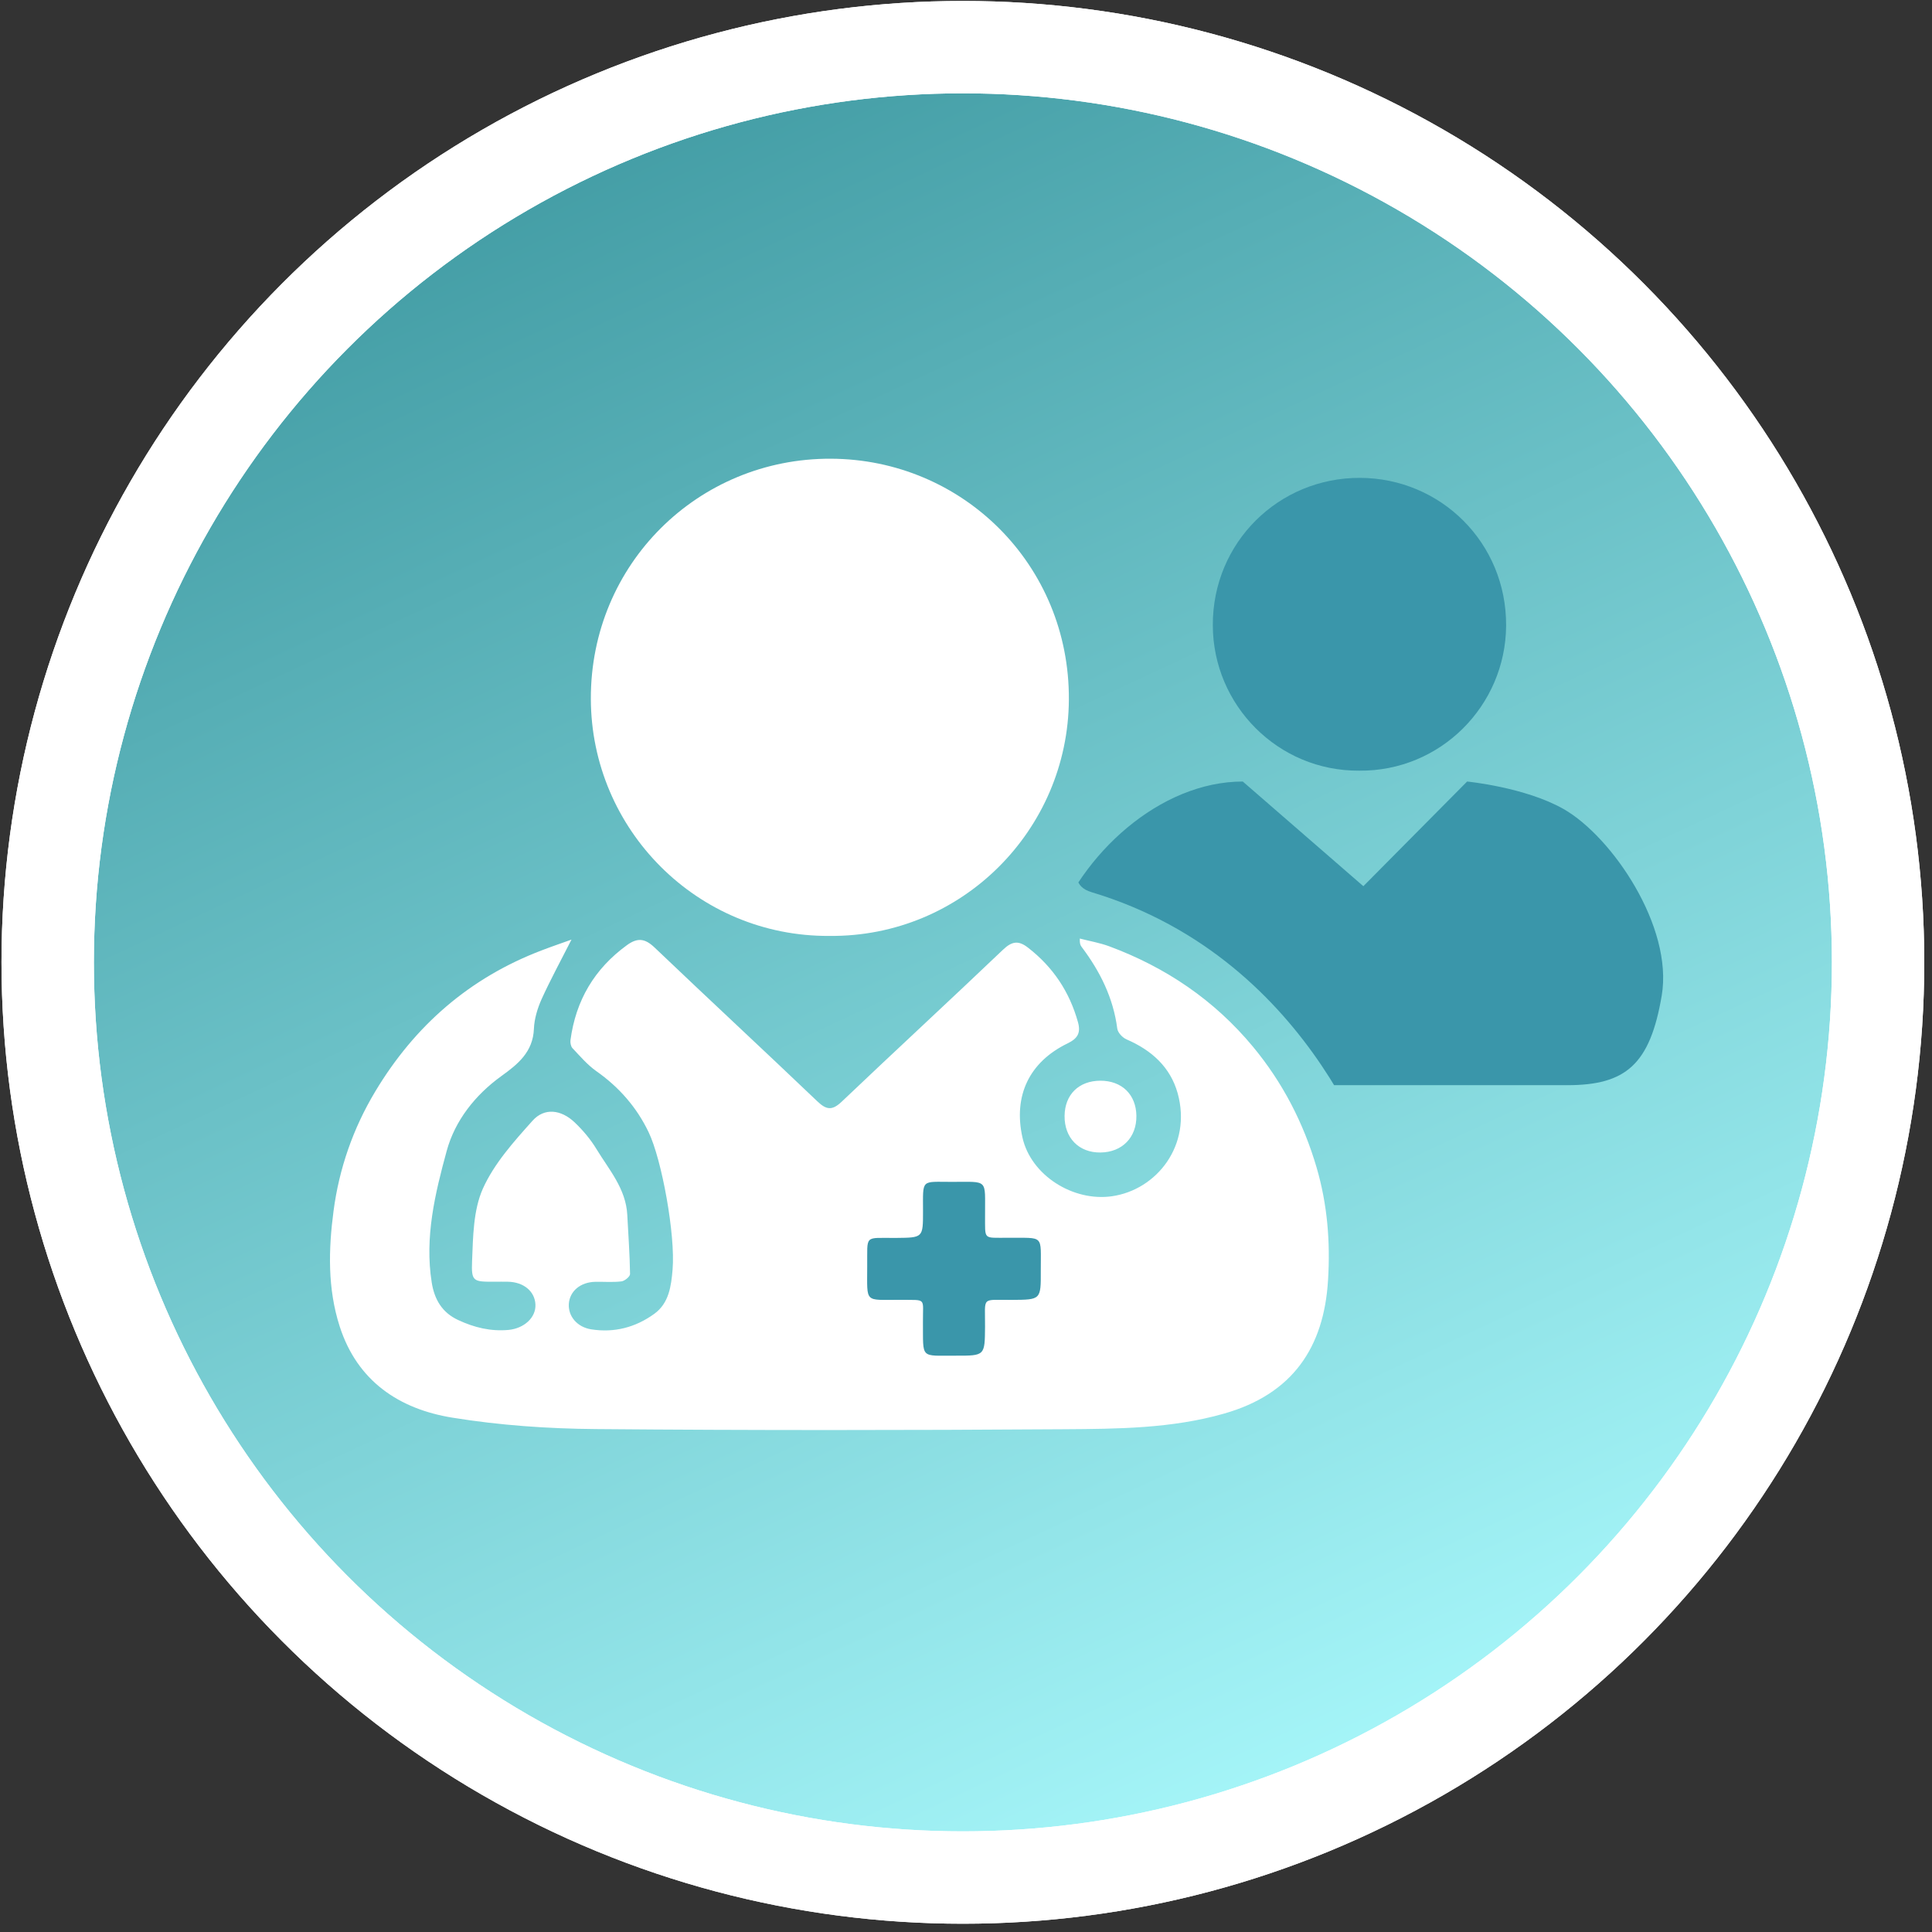 <?xml version="1.0" encoding="utf-8"?>
<!-- Generator: Adobe Illustrator 16.0.0, SVG Export Plug-In . SVG Version: 6.00 Build 0)  -->
<!DOCTYPE svg PUBLIC "-//W3C//DTD SVG 1.1//EN" "http://www.w3.org/Graphics/SVG/1.1/DTD/svg11.dtd">
<svg version="1.1" id="flexibla_1_" xmlns="http://www.w3.org/2000/svg" xmlns:xlink="http://www.w3.org/1999/xlink" x="0px"
	 y="0px" width="85.04px" height="85.04px" viewBox="0 0 85.04 85.04" enable-background="new 0 0 85.04 85.04"
	 xml:space="preserve">
<rect x="0" y="0" width="85.04" height="85.04" fill="#333333" stroke="none"/>
<g>
	
		<linearGradient id="SVGID_1_" gradientUnits="userSpaceOnUse" x1="-332.57" y1="514.332" x2="-298.154" y2="588.138" gradientTransform="matrix(1 0 0 1 358 -508.96)">
		<stop  offset="0" style="stop-color:#429CA4"/>
		<stop  offset="1" style="stop-color:#A7F7FA"/>
	</linearGradient>
	
		<circle fill="url(#SVGID_1_)" stroke="#3A6171" stroke-width="0.508" stroke-miterlimit="10" cx="42.638" cy="42.275" r="40.708"/>
	<circle fill="none" stroke="#FFFFFF" stroke-width="4.066" stroke-miterlimit="10" cx="42.383" cy="42.359" r="40.284"/>
</g>
<circle fill="none" stroke="#FFFFFF" stroke-width="4.066" stroke-miterlimit="10" cx="42.383" cy="42.359" r="40.284"/>
<g>
	<defs>
		<path id="SVGID_2_" d="M50.541,17.269l3.25,14c0,0-8.816,7.08-5.75,8c10,2.999,12.75,12.999,12.75,12.999l20.77,0.5l4.48-13.249
			l-10.75-9.75c0,0-10.25-19.5-11.25-19S50.541,17.269,50.541,17.269z"/>
	</defs>
	<clipPath id="SVGID_3_">
		<use xlink:href="#SVGID_2_"  overflow="visible"/>
	</clipPath>
	<g clip-path="url(#SVGID_3_)">
		<path fill="#3A96AA" d="M54.703,34.4l5.307,4.607l4.567-4.607c0,0,2.564,0.25,4.254,1.215c2.126,1.215,4.825,5.179,4.312,8.209
			c-0.514,3.03-1.578,3.942-4.159,3.942c-2.583,0-16.256,0-18.686,0c-2.431,0-5.164-3.19-3.949-6.683
			C47.564,37.591,51.057,34.4,54.703,34.4z"/>
		<path fill="#3A96AA" d="M59.828,33.922c-3.574,0.025-6.436-2.88-6.444-6.399c-0.013-3.644,2.9-6.502,6.479-6.489
			c3.56,0.012,6.452,2.868,6.431,6.507C66.272,31.062,63.403,33.957,59.828,33.922z"/>
	</g>
</g>
<g>
	<g>
		<g>
			<path fill="#FFFFFF" d="M25.155,41.358c-0.447,0.161-0.886,0.31-1.317,0.476c-3.17,1.208-5.583,3.312-7.321,6.21
				c-0.976,1.626-1.589,3.395-1.835,5.255c-0.224,1.693-0.267,3.416,0.269,5.082c0.775,2.413,2.621,3.644,4.971,4.021
				c2.071,0.336,4.193,0.483,6.294,0.501c6.874,0.059,13.752,0.053,20.627,0.007c2.355-0.016,4.723-0.029,7.029-0.686
				c3.032-0.859,4.407-2.924,4.584-5.88c0.104-1.671-0.026-3.324-0.505-4.959c-0.577-1.964-1.492-3.732-2.79-5.301
				c-1.708-2.063-3.848-3.508-6.345-4.434c-0.416-0.152-0.855-0.227-1.286-0.338c-0.011,0.224,0.028,0.3,0.079,0.367
				c0.811,1.075,1.393,2.24,1.57,3.598c0.022,0.177,0.232,0.399,0.411,0.475c1.095,0.474,1.922,1.211,2.247,2.369
				c0.634,2.288-0.921,4.252-2.892,4.534c-1.708,0.246-3.569-0.917-3.942-2.594c-0.403-1.826,0.295-3.312,1.988-4.134
				c0.436-0.213,0.591-0.454,0.458-0.933c-0.373-1.34-1.097-2.426-2.196-3.279c-0.417-0.325-0.705-0.292-1.103,0.087
				c-2.353,2.244-4.743,4.447-7.098,6.688c-0.413,0.392-0.666,0.377-1.072-0.01c-2.378-2.271-4.789-4.504-7.167-6.773
				c-0.421-0.4-0.746-0.446-1.218-0.104c-1.431,1.042-2.25,2.431-2.484,4.178c-0.015,0.113,0.014,0.276,0.086,0.354
				c0.333,0.352,0.654,0.731,1.045,1.009c1.008,0.706,1.79,1.603,2.311,2.697c0.578,1.205,1.181,4.519,1.052,6.04
				c-0.06,0.719-0.154,1.48-0.807,1.951c-0.827,0.597-1.762,0.843-2.781,0.68c-0.615-0.099-1.014-0.579-0.979-1.12
				c0.039-0.562,0.513-0.96,1.174-0.971c0.381-0.006,0.767,0.028,1.144-0.019c0.143-0.018,0.378-0.212,0.377-0.324
				c-0.013-0.869-0.077-1.735-0.122-2.602c-0.059-1.153-0.805-1.99-1.362-2.907c-0.26-0.428-0.595-0.824-0.959-1.17
				c-0.594-0.561-1.329-0.651-1.848-0.07c-0.825,0.921-1.692,1.887-2.187,2.99c-0.424,0.951-0.432,2.117-0.476,3.194
				c-0.037,0.903,0.057,0.905,0.981,0.905c0.2-0.002,0.398-0.004,0.599,0c0.69,0.013,1.18,0.42,1.209,0.999
				c0.029,0.577-0.497,1.055-1.185,1.122c-0.785,0.071-1.509-0.105-2.214-0.435c-0.711-0.328-1.047-0.907-1.166-1.653
				c-0.317-1.993,0.147-3.919,0.66-5.795c0.362-1.326,1.248-2.455,2.403-3.289c0.73-0.525,1.394-1.06,1.435-2.083
				c0.018-0.438,0.156-0.897,0.339-1.307C24.235,43.109,24.691,42.273,25.155,41.358z M48.434,47.569
				c-0.947,0.003-1.564,0.61-1.575,1.548c-0.01,0.969,0.63,1.623,1.578,1.612c0.957-0.009,1.596-0.664,1.583-1.616
				C50.007,48.177,49.38,47.567,48.434,47.569z"/>
			<path fill="#FFFFFF" d="M36.511,41.196c-5.826,0.04-10.488-4.695-10.504-10.429c-0.018-5.94,4.728-10.598,10.561-10.576
				c5.8,0.02,10.517,4.674,10.48,10.606C47.014,36.535,42.334,41.251,36.511,41.196z"/>
		</g>
	</g>
	<g>
		<path fill="#FFFFFF" d="M44.542,57.215c-1.38,0.012-1.172-0.174-1.183,1.18c-0.01,1.276-0.002,1.279-1.281,1.276
			c-1.594-0.006-1.438,0.168-1.452-1.474c-0.01-1.097,0.187-0.971-0.978-0.984c-0.019,0-0.036,0-0.054,0
			c-1.556-0.007-1.421,0.167-1.422-1.443c0.015-1.459-0.167-1.272,1.27-1.283c1.187-0.011,1.186-0.004,1.187-1.167
			c0.001-1.451-0.11-1.296,1.276-1.298c1.628,0,1.446-0.148,1.455,1.465c0.006,1.111-0.099,0.988,0.99,0.995
			c1.64,0.016,1.458-0.174,1.465,1.451C45.819,57.213,45.817,57.207,44.542,57.215z"/>
		<path fill="#3A96AA" d="M44.349,54.483c-1.089-0.007-0.984,0.116-0.99-0.995c-0.009-1.614,0.173-1.466-1.455-1.466
			c-1.386,0.002-1.274-0.152-1.276,1.298c0,1.164,0,1.157-1.187,1.169c-1.437,0.011-1.254-0.177-1.27,1.284
			c0.001,1.609-0.134,1.436,1.422,1.442c0.018,0,0.036,0,0.054,0c1.165,0.014,0.968-0.112,0.978,0.983
			c0.014,1.642-0.142,1.468,1.452,1.474c1.279,0.003,1.271,0,1.281-1.276c0.011-1.354-0.197-1.17,1.183-1.179
			c1.274-0.009,1.277-0.002,1.271-1.282C45.807,54.31,45.988,54.498,44.349,54.483z"/>
	</g>
</g>
</svg>
